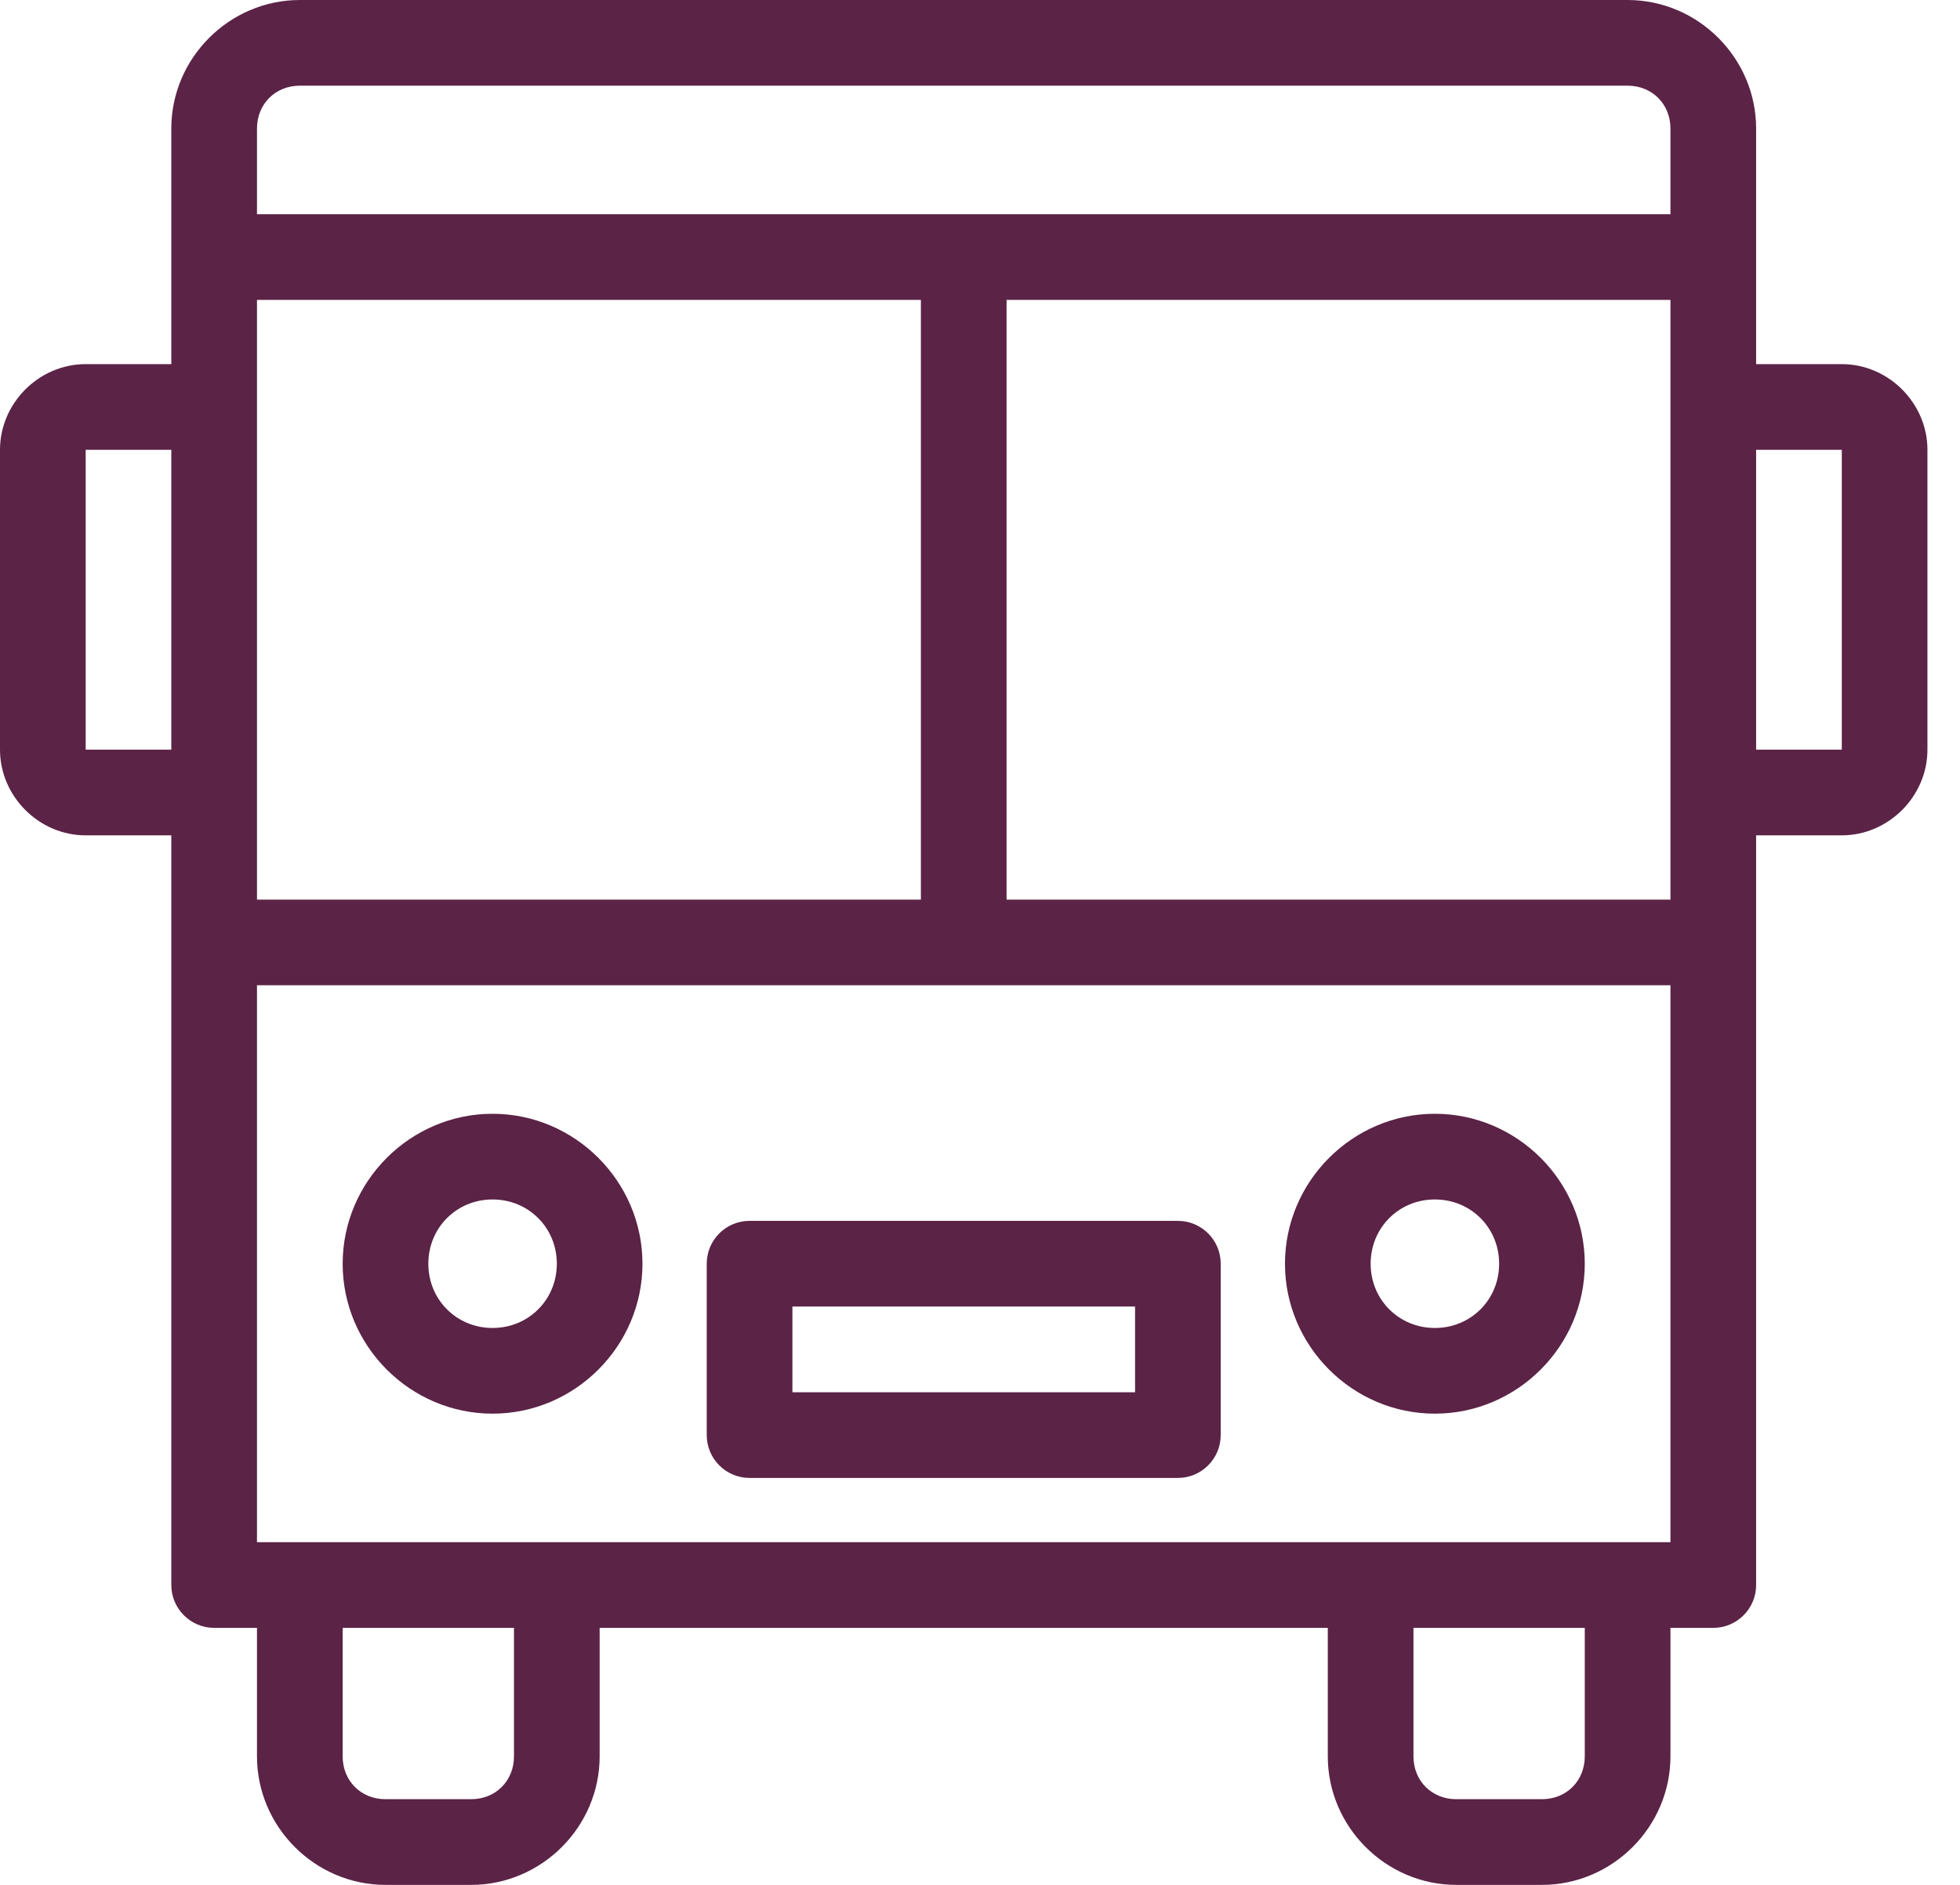 <?xml version="1.0" encoding="UTF-8"?>
<svg width="52px" height="50px" viewBox="0 0 52 50" version="1.1" xmlns="http://www.w3.org/2000/svg" xmlns:xlink="http://www.w3.org/1999/xlink">
    <title>np_bus_2226129_5B2346</title>
    <g id="Page-1" stroke="none" stroke-width="1" fill="none" fill-rule="evenodd">
        <g id="Desktop-HD" transform="translate(-749, -948)" fill="#5B2346" fill-rule="nonzero">
            <g id="np_bus_2226129_5B2346" transform="translate(749, 948)">
                <path d="M7.955,0 C6.086,0 4.545,1.54 4.545,3.409 L4.545,9.659 L2.273,9.659 C1.034,9.659 0,10.693 0,11.932 L0,19.886 C0,21.125 1.034,22.159 2.273,22.159 L4.545,22.159 L4.545,42.045 C4.545,42.671 5.054,43.182 5.682,43.182 L6.818,43.182 L6.818,46.591 C6.818,48.46 8.358,50 10.227,50 L12.5,50 C14.369,50 15.909,48.46 15.909,46.591 L15.909,43.182 L35.227,43.182 L35.227,46.591 C35.227,48.46 36.768,50 38.636,50 L40.909,50 C42.778,50 44.318,48.46 44.318,46.591 L44.318,43.182 L45.455,43.182 C46.083,43.182 46.591,42.671 46.591,42.045 L46.591,22.159 L48.864,22.159 C50.102,22.159 51.136,21.125 51.136,19.886 L51.136,11.932 C51.136,10.693 50.102,9.659 48.864,9.659 L46.591,9.659 L46.591,3.409 C46.591,1.54 45.051,0 43.182,0 L7.955,0 Z M7.955,2.273 L43.182,2.273 C43.832,2.273 44.318,2.761 44.318,3.409 L44.318,5.682 L6.818,5.682 L6.818,3.409 C6.818,2.761 7.304,2.273 7.955,2.273 Z M6.818,7.955 L24.432,7.955 L24.432,23.864 L6.818,23.864 L6.818,7.955 Z M26.705,7.955 L44.318,7.955 L44.318,23.864 L26.705,23.864 L26.705,7.955 Z M2.273,11.932 L4.545,11.932 L4.545,19.886 L2.273,19.886 L2.273,11.932 Z M46.591,11.932 L48.864,11.932 L48.864,19.886 L46.591,19.886 L46.591,11.932 Z M6.818,26.136 L44.318,26.136 L44.318,40.909 L6.818,40.909 L6.818,26.136 Z M13.068,29.545 C10.884,29.545 9.091,31.339 9.091,33.523 C9.091,35.707 10.884,37.5 13.068,37.5 C15.252,37.5 17.045,35.707 17.045,33.523 C17.045,31.339 15.252,29.545 13.068,29.545 Z M38.068,29.545 C35.884,29.545 34.091,31.339 34.091,33.523 C34.091,35.707 35.884,37.5 38.068,37.5 C40.252,37.5 42.045,35.707 42.045,33.523 C42.045,31.339 40.252,29.545 38.068,29.545 Z M13.068,31.818 C14.023,31.818 14.773,32.568 14.773,33.523 C14.773,34.477 14.023,35.227 13.068,35.227 C12.114,35.227 11.364,34.477 11.364,33.523 C11.364,32.568 12.114,31.818 13.068,31.818 Z M38.068,31.818 C39.023,31.818 39.773,32.568 39.773,33.523 C39.773,34.477 39.023,35.227 38.068,35.227 C37.114,35.227 36.364,34.477 36.364,33.523 C36.364,32.568 37.114,31.818 38.068,31.818 Z M19.886,32.386 C19.258,32.386 18.75,32.895 18.75,33.523 L18.75,38.068 C18.75,38.694 19.258,39.205 19.886,39.205 L31.25,39.205 C31.878,39.205 32.386,38.694 32.386,38.068 L32.386,33.523 C32.386,32.895 31.878,32.386 31.25,32.386 L19.886,32.386 Z M21.023,34.659 L30.114,34.659 L30.114,36.932 L21.023,36.932 L21.023,34.659 Z M9.091,43.182 L13.636,43.182 L13.636,46.591 C13.636,47.241 13.15,47.727 12.5,47.727 L10.227,47.727 C9.577,47.727 9.091,47.241 9.091,46.591 L9.091,43.182 Z M37.5,43.182 L42.045,43.182 L42.045,46.591 C42.045,47.241 41.559,47.727 40.909,47.727 L38.636,47.727 C37.986,47.727 37.5,47.241 37.5,46.591 L37.5,43.182 Z" id="Shape"></path>
            </g>
        </g>
    </g>
</svg>